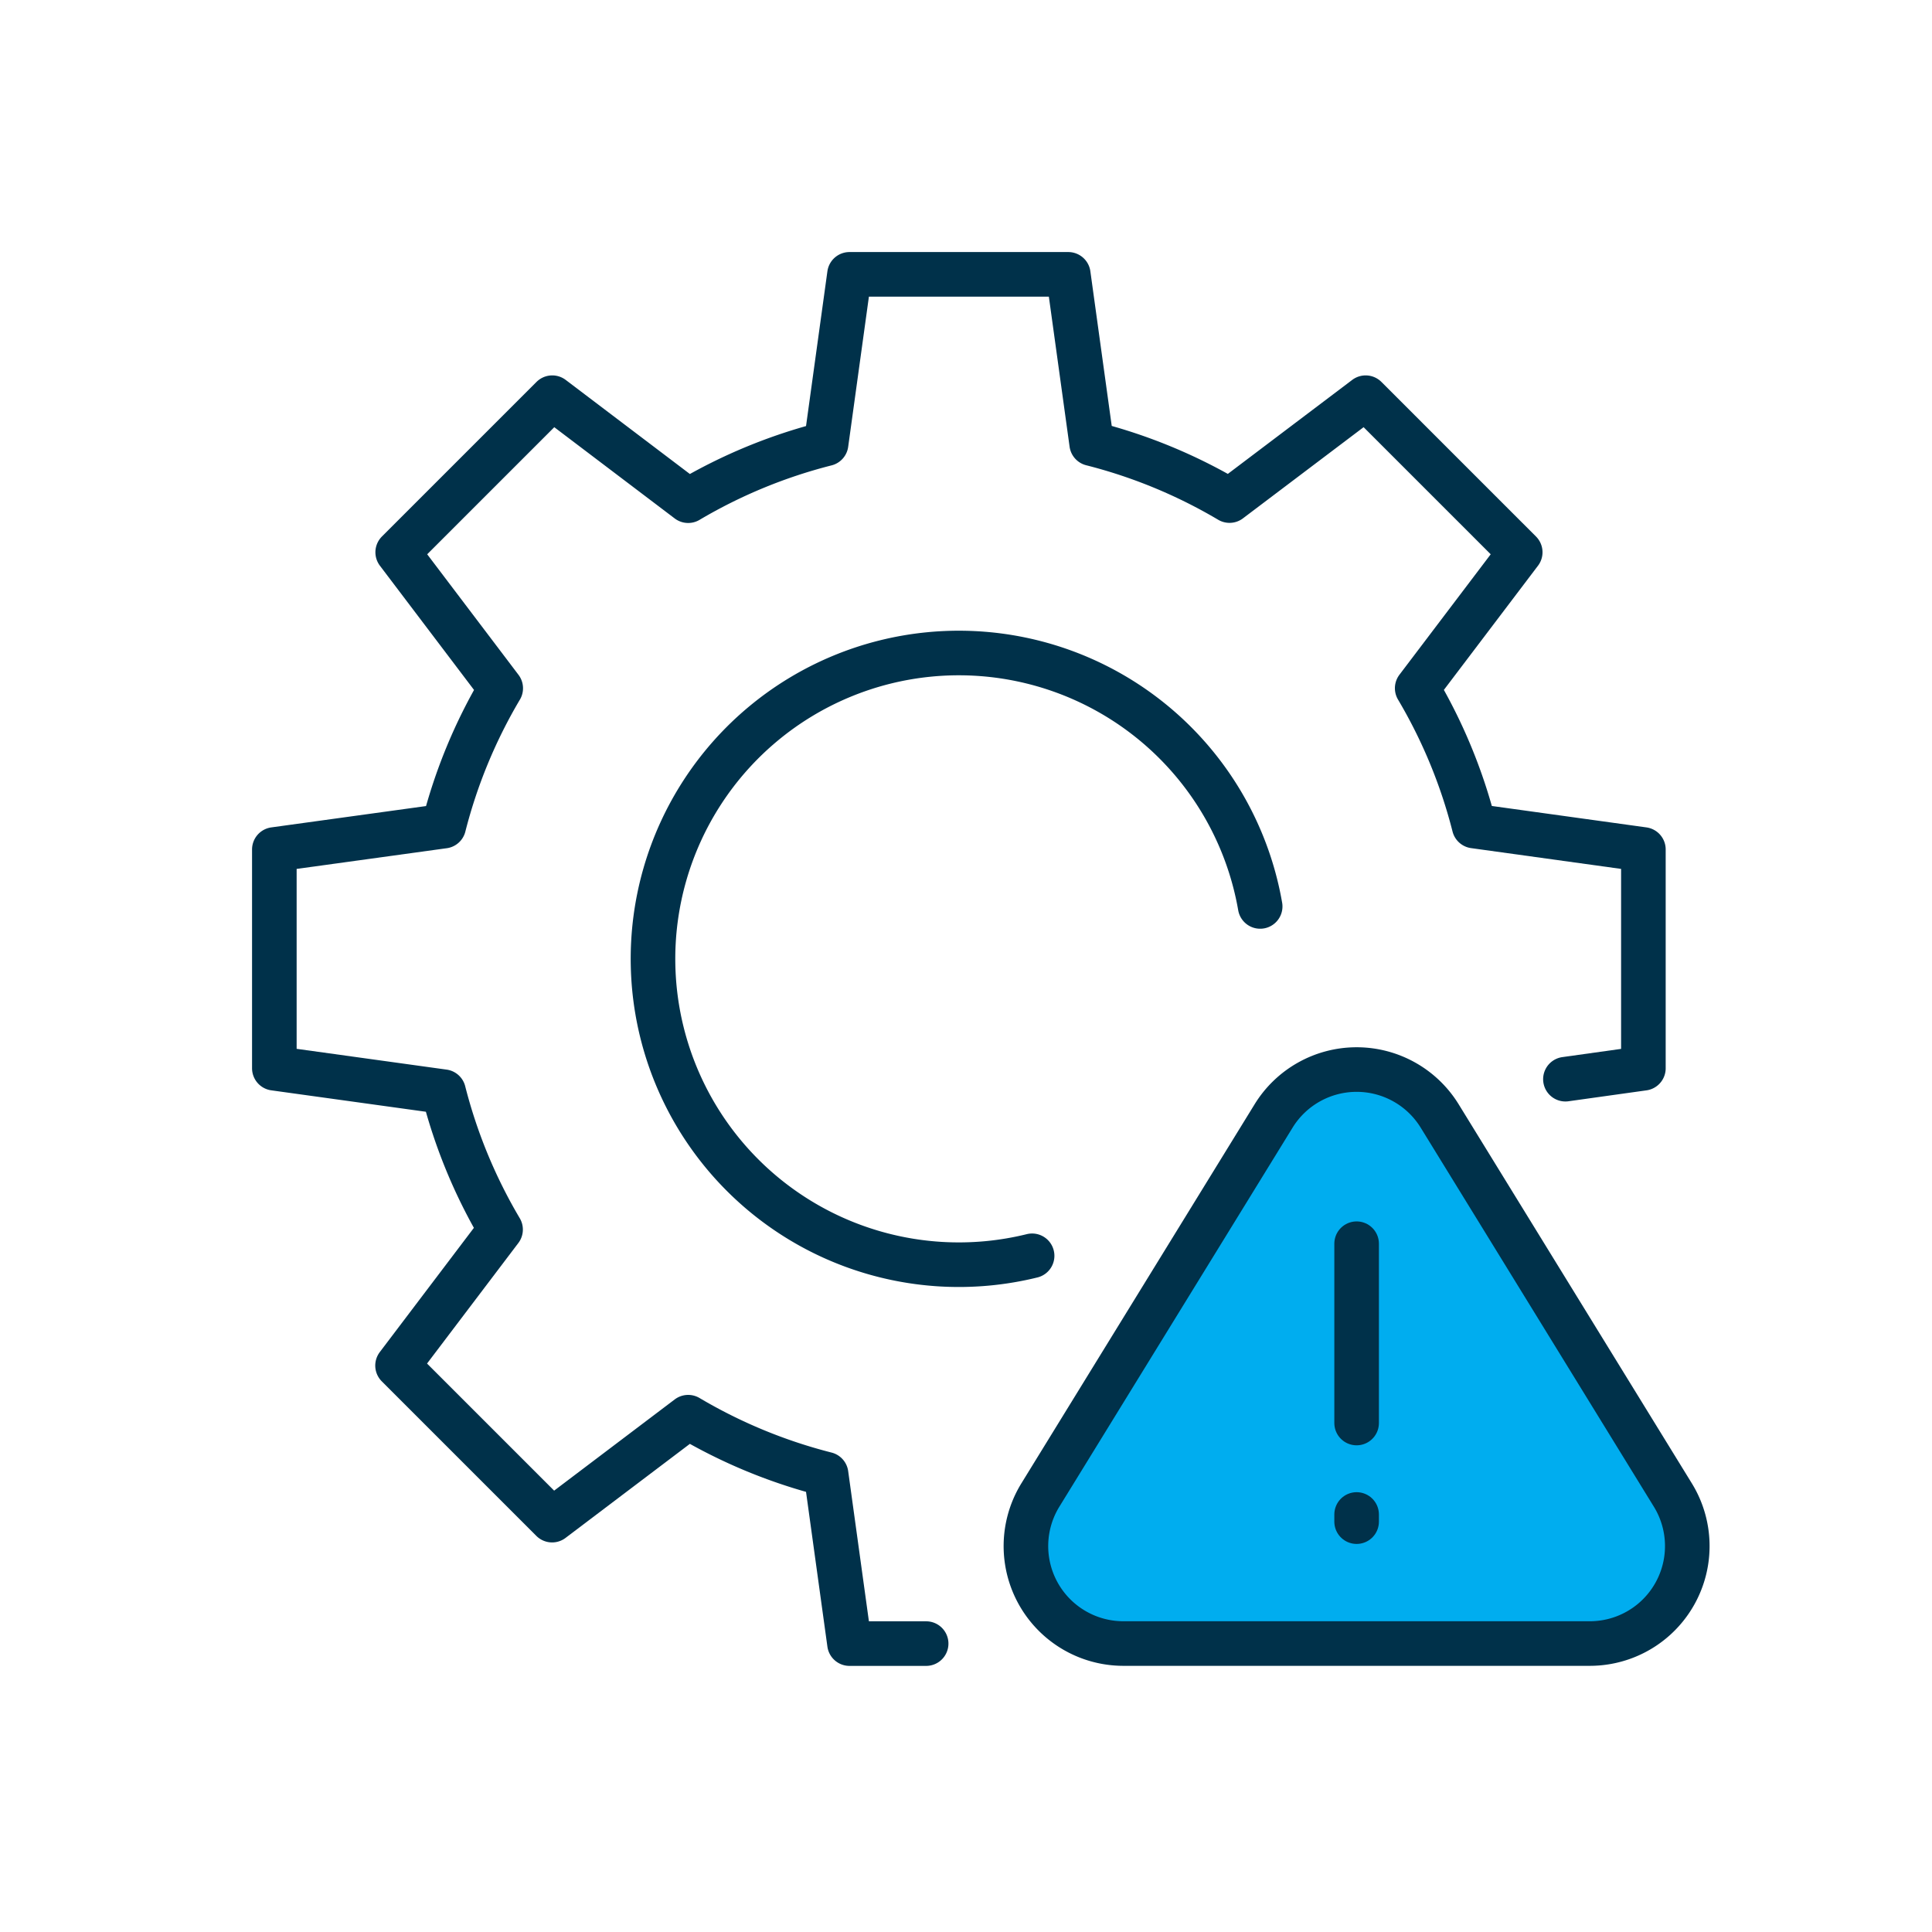 <svg xmlns="http://www.w3.org/2000/svg" xmlns:xlink="http://www.w3.org/1999/xlink" width="65" height="65" viewBox="0 0 65 65">
  <defs>
    <style>
      .cls-1, .cls-4 {
        fill: none;
      }

      .cls-2 {
        clip-path: url(#clip-path);
      }

      .cls-3 {
        fill: #00adef;
      }

      .cls-4 {
        stroke: #00314a;
        stroke-linecap: round;
        stroke-linejoin: round;
        stroke-width: 1.5px;
      }
    </style>
    <clipPath id="clip-path">
      <rect id="Rectangle_1064" data-name="Rectangle 1064" class="cls-1" width="50" height="48.521"/>
    </clipPath>
  </defs>
  <g id="icon01" transform="translate(-849 -4137)">
    <circle id="Ellipse_23" data-name="Ellipse 23" class="cls-1" cx="32.5" cy="32.5" r="32.5" transform="translate(849 4137)"/>
    <g id="icon01-2" data-name="icon01" transform="translate(857 4145)">
      <g id="Group_6934" data-name="Group 6934" class="cls-2" transform="translate(0 0)">
        <path id="Path_4961" data-name="Path 4961" class="cls-3" d="M24.507,18.629l-7.845,12.75a3.279,3.279,0,0,0,2.794,5H35.145a3.279,3.279,0,0,0,2.792-5l-7.843-12.75a3.28,3.28,0,0,0-5.586,0" transform="translate(10.342 10.916)"/>
        <path id="Path_4962" data-name="Path 4962" class="cls-4" d="M24.507,18.629l-7.845,12.75a3.279,3.279,0,0,0,2.794,5H35.145a3.279,3.279,0,0,0,2.792-5l-7.843-12.75A3.28,3.28,0,0,0,24.507,18.629Z" transform="translate(10.342 10.916)"/>
        <line id="Line_528" data-name="Line 528" class="cls-4" y2="6.033" transform="translate(37.642 33.843)"/>
        <line id="Line_529" data-name="Line 529" class="cls-4" y2="0.241" transform="translate(37.642 42.953)"/>
        <path id="Path_4963" data-name="Path 4963" class="cls-4" d="M44.187,27.828l2.623-.367V20.1l-5.694-.789A17.615,17.615,0,0,0,39.2,14.674L42.666,10.1l-5.2-5.2L32.886,8.361a17.589,17.589,0,0,0-4.638-1.915L27.461.75H20.1l-.787,5.7a17.622,17.622,0,0,0-4.64,1.915L10.1,4.9l-5.2,5.2,3.466,4.576a17.615,17.615,0,0,0-1.917,4.638L.75,20.1v7.36l5.694.789a17.615,17.615,0,0,0,1.917,4.638L4.895,37.463l5.2,5.2L14.673,39.2a17.626,17.626,0,0,0,4.64,1.917l.787,5.7h2.579" transform="translate(0.48 0.48)"/>
        <path id="Path_4964" data-name="Path 4964" class="cls-4" d="M21.274,28.8a10.29,10.29,0,1,1,7.673-11.754" transform="translate(5.45 5.45)"/>
      </g>
    </g>
  </g>
</svg>
